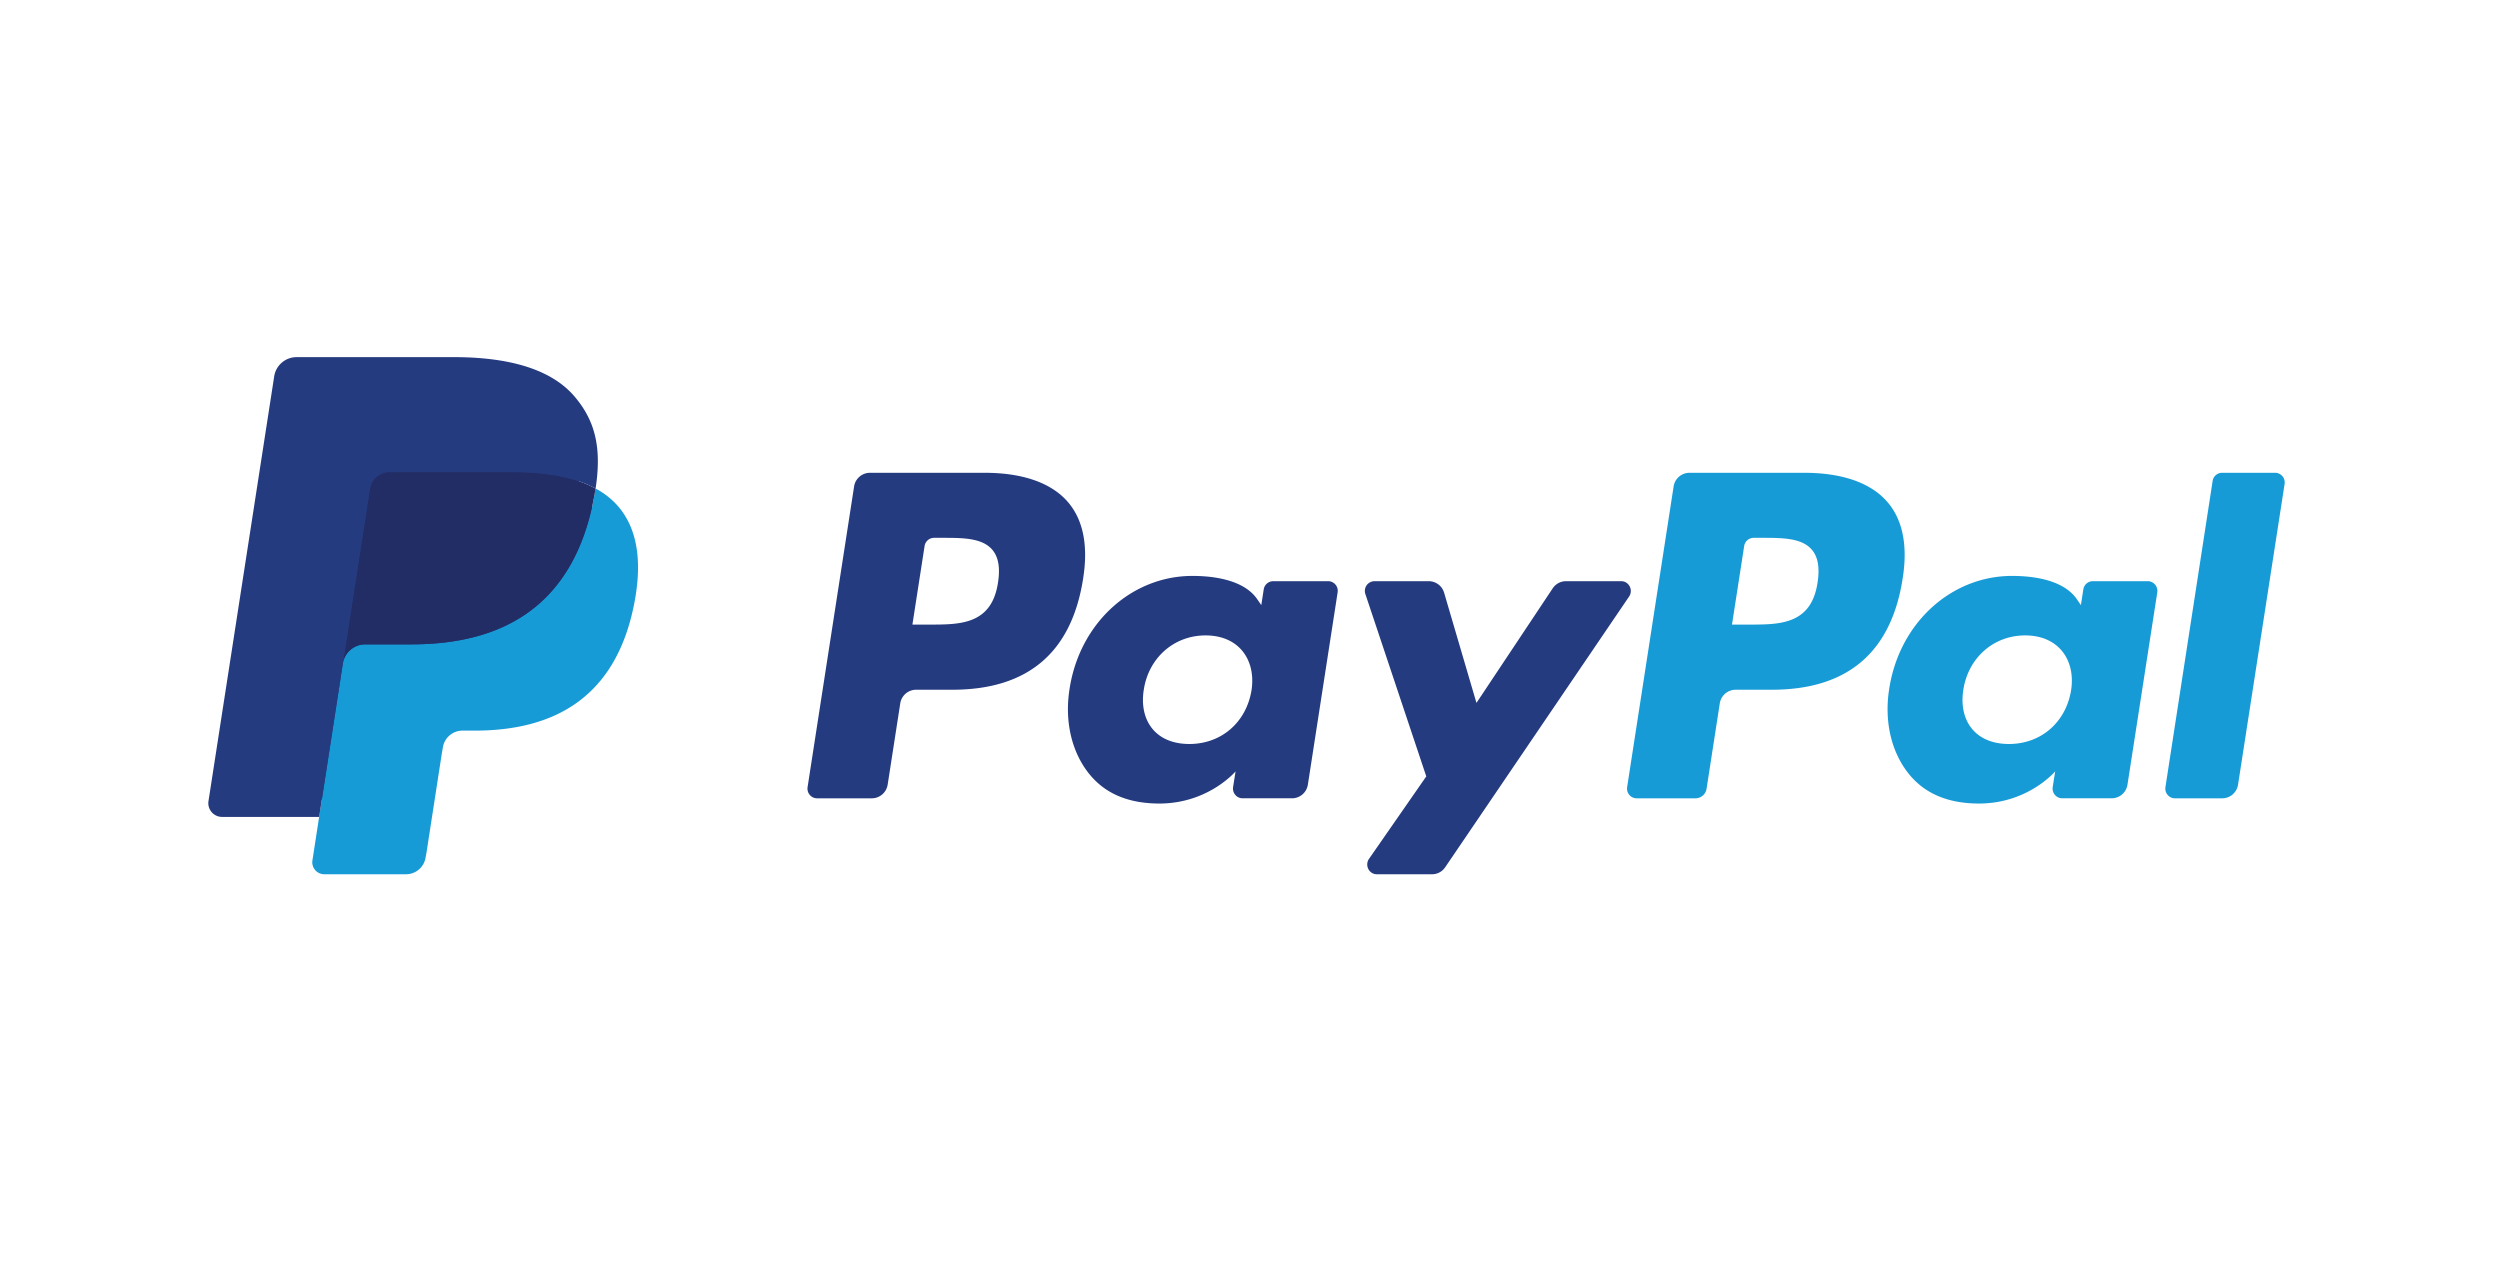 <svg width="84" height="43" fill="none" xmlns="http://www.w3.org/2000/svg"><path d="M33.087 15.886h-3.86a.54.54 0 0 0-.53.462l-1.562 10.097c-.031.199.12.378.318.378h1.843a.54.54 0 0 0 .53-.462l.422-2.723a.54.54 0 0 1 .53-.463h1.221c2.543 0 4.011-1.255 4.395-3.742.172-1.088.007-1.943-.493-2.542-.548-.657-1.522-1.005-2.814-1.005Zm.446 3.688c-.212 1.412-1.27 1.412-2.294 1.412h-.582l.409-2.638a.324.324 0 0 1 .318-.277h.267c.697 0 1.354 0 1.694.405.203.242.265.601.188 1.098ZM44.627 19.528h-1.849a.324.324 0 0 0-.317.277l-.082.527-.13-.19c-.4-.593-1.292-.791-2.183-.791-2.043 0-3.788 1.578-4.128 3.791-.177 1.105.075 2.16.689 2.897.563.677 1.37.96 2.328.96 1.647 0 2.56-1.08 2.56-1.08l-.083.524c-.031.2.12.38.317.38h1.666a.54.54 0 0 0 .53-.463l.999-6.453a.325.325 0 0 0-.317-.38Zm-2.577 3.67c-.178 1.077-1.017 1.8-2.086 1.8-.537 0-.966-.175-1.241-.508-.273-.33-.377-.801-.29-1.325.166-1.068 1.019-1.815 2.072-1.815.524 0 .951.178 1.232.514.282.339.394.812.313 1.334ZM54.473 19.528h-1.858a.535.535 0 0 0-.444.24l-2.562 3.85-1.086-3.7a.54.54 0 0 0-.515-.39h-1.826a.327.327 0 0 0-.305.434l2.046 6.125-1.924 2.77c-.151.218.001.518.263.518h1.855a.532.532 0 0 0 .441-.235l6.18-9.097c.147-.217-.005-.515-.265-.515Z" fill="#253B80"/><path d="M60.624 15.886h-3.861a.54.54 0 0 0-.53.462l-1.561 10.097c-.031.199.12.378.317.378h1.982a.378.378 0 0 0 .37-.323l.443-2.862a.54.54 0 0 1 .53-.463h1.221c2.544 0 4.011-1.255 4.395-3.742.173-1.088.007-1.943-.493-2.542-.548-.657-1.52-1.005-2.813-1.005Zm.446 3.688c-.21 1.412-1.27 1.412-2.293 1.412h-.582l.409-2.638a.323.323 0 0 1 .317-.277h.267c.697 0 1.355 0 1.695.405.203.242.264.601.187 1.098ZM72.165 19.528h-1.848a.322.322 0 0 0-.317.277l-.082.527-.13-.19c-.4-.593-1.292-.791-2.183-.791-2.043 0-3.787 1.578-4.127 3.791-.176 1.105.074 2.16.688 2.897.565.677 1.37.96 2.329.96 1.646 0 2.559-1.08 2.559-1.08l-.083.524c-.03.2.12.38.319.38h1.664a.54.54 0 0 0 .53-.463l1-6.453a.327.327 0 0 0-.32-.38Zm-2.577 3.67c-.177 1.077-1.017 1.8-2.086 1.8-.536 0-.966-.175-1.242-.508-.273-.33-.376-.801-.29-1.325.168-1.068 1.02-1.815 2.072-1.815.525 0 .952.178 1.233.514.283.339.395.812.313 1.334ZM74.344 16.163l-1.585 10.282c-.031.199.12.378.317.378h1.593c.265 0 .49-.195.53-.462l1.563-10.096a.326.326 0 0 0-.317-.38H74.66a.324.324 0 0 0-.317.278Z" fill="#179BD7"/><path d="m11.101 28.786.296-1.913-.658-.016h-3.14L9.78 12.744a.187.187 0 0 1 .061-.11.176.176 0 0 1 .116-.044h5.296c1.757 0 2.97.373 3.604 1.11.297.345.486.706.577 1.103.096.417.098.915.004 1.522l-.006.044v.39l.297.171c.25.136.448.29.6.468.255.295.419.67.489 1.116.071.457.047 1.002-.07 1.619-.135.709-.354 1.327-.65 1.832a3.744 3.744 0 0 1-1.03 1.152c-.393.284-.86.5-1.388.638a6.795 6.795 0 0 1-1.734.205h-.412c-.295 0-.581.108-.806.302a1.28 1.28 0 0 0-.42.764l-.031.173-.522 3.37-.023.125c-.007.039-.017.058-.033.072a.086.086 0 0 1-.054.02H11.1Z" fill="#253B80"/><path d="M20.01 16.414a9.67 9.67 0 0 1-.054.317c-.698 3.657-3.087 4.92-6.138 4.92h-1.554a.76.76 0 0 0-.745.652l-.796 5.145-.225 1.458a.403.403 0 0 0 .392.469h2.756a.667.667 0 0 0 .655-.57l.027-.143.519-3.358.033-.184a.667.667 0 0 1 .655-.571h.412c2.67 0 4.76-1.106 5.37-4.305.255-1.336.123-2.452-.552-3.237a2.642 2.642 0 0 0-.754-.593Z" fill="#179BD7"/><path d="M19.28 16.117a5.466 5.466 0 0 0-.679-.154 8.462 8.462 0 0 0-1.37-.101h-4.15c-.102 0-.2.023-.286.066a.674.674 0 0 0-.368.505l-.883 5.703-.025.167a.76.76 0 0 1 .745-.652h1.554c3.051 0 5.44-1.264 6.138-4.92.021-.108.039-.214.055-.317a3.686 3.686 0 0 0-.73-.297Z" fill="#222D65"/><path d="M12.427 16.433a.672.672 0 0 1 .368-.505.65.65 0 0 1 .287-.066h4.15c.492 0 .95.033 1.37.102a5.466 5.466 0 0 1 .836.203c.206.07.397.152.574.247.207-1.351-.002-2.271-.718-3.104-.79-.917-2.216-1.31-4.04-1.31H9.96a.762.762 0 0 0-.748.652L7.006 26.911a.461.461 0 0 0 .448.537h3.27l.82-5.312.883-5.703Z" fill="#253B80"/></svg>
